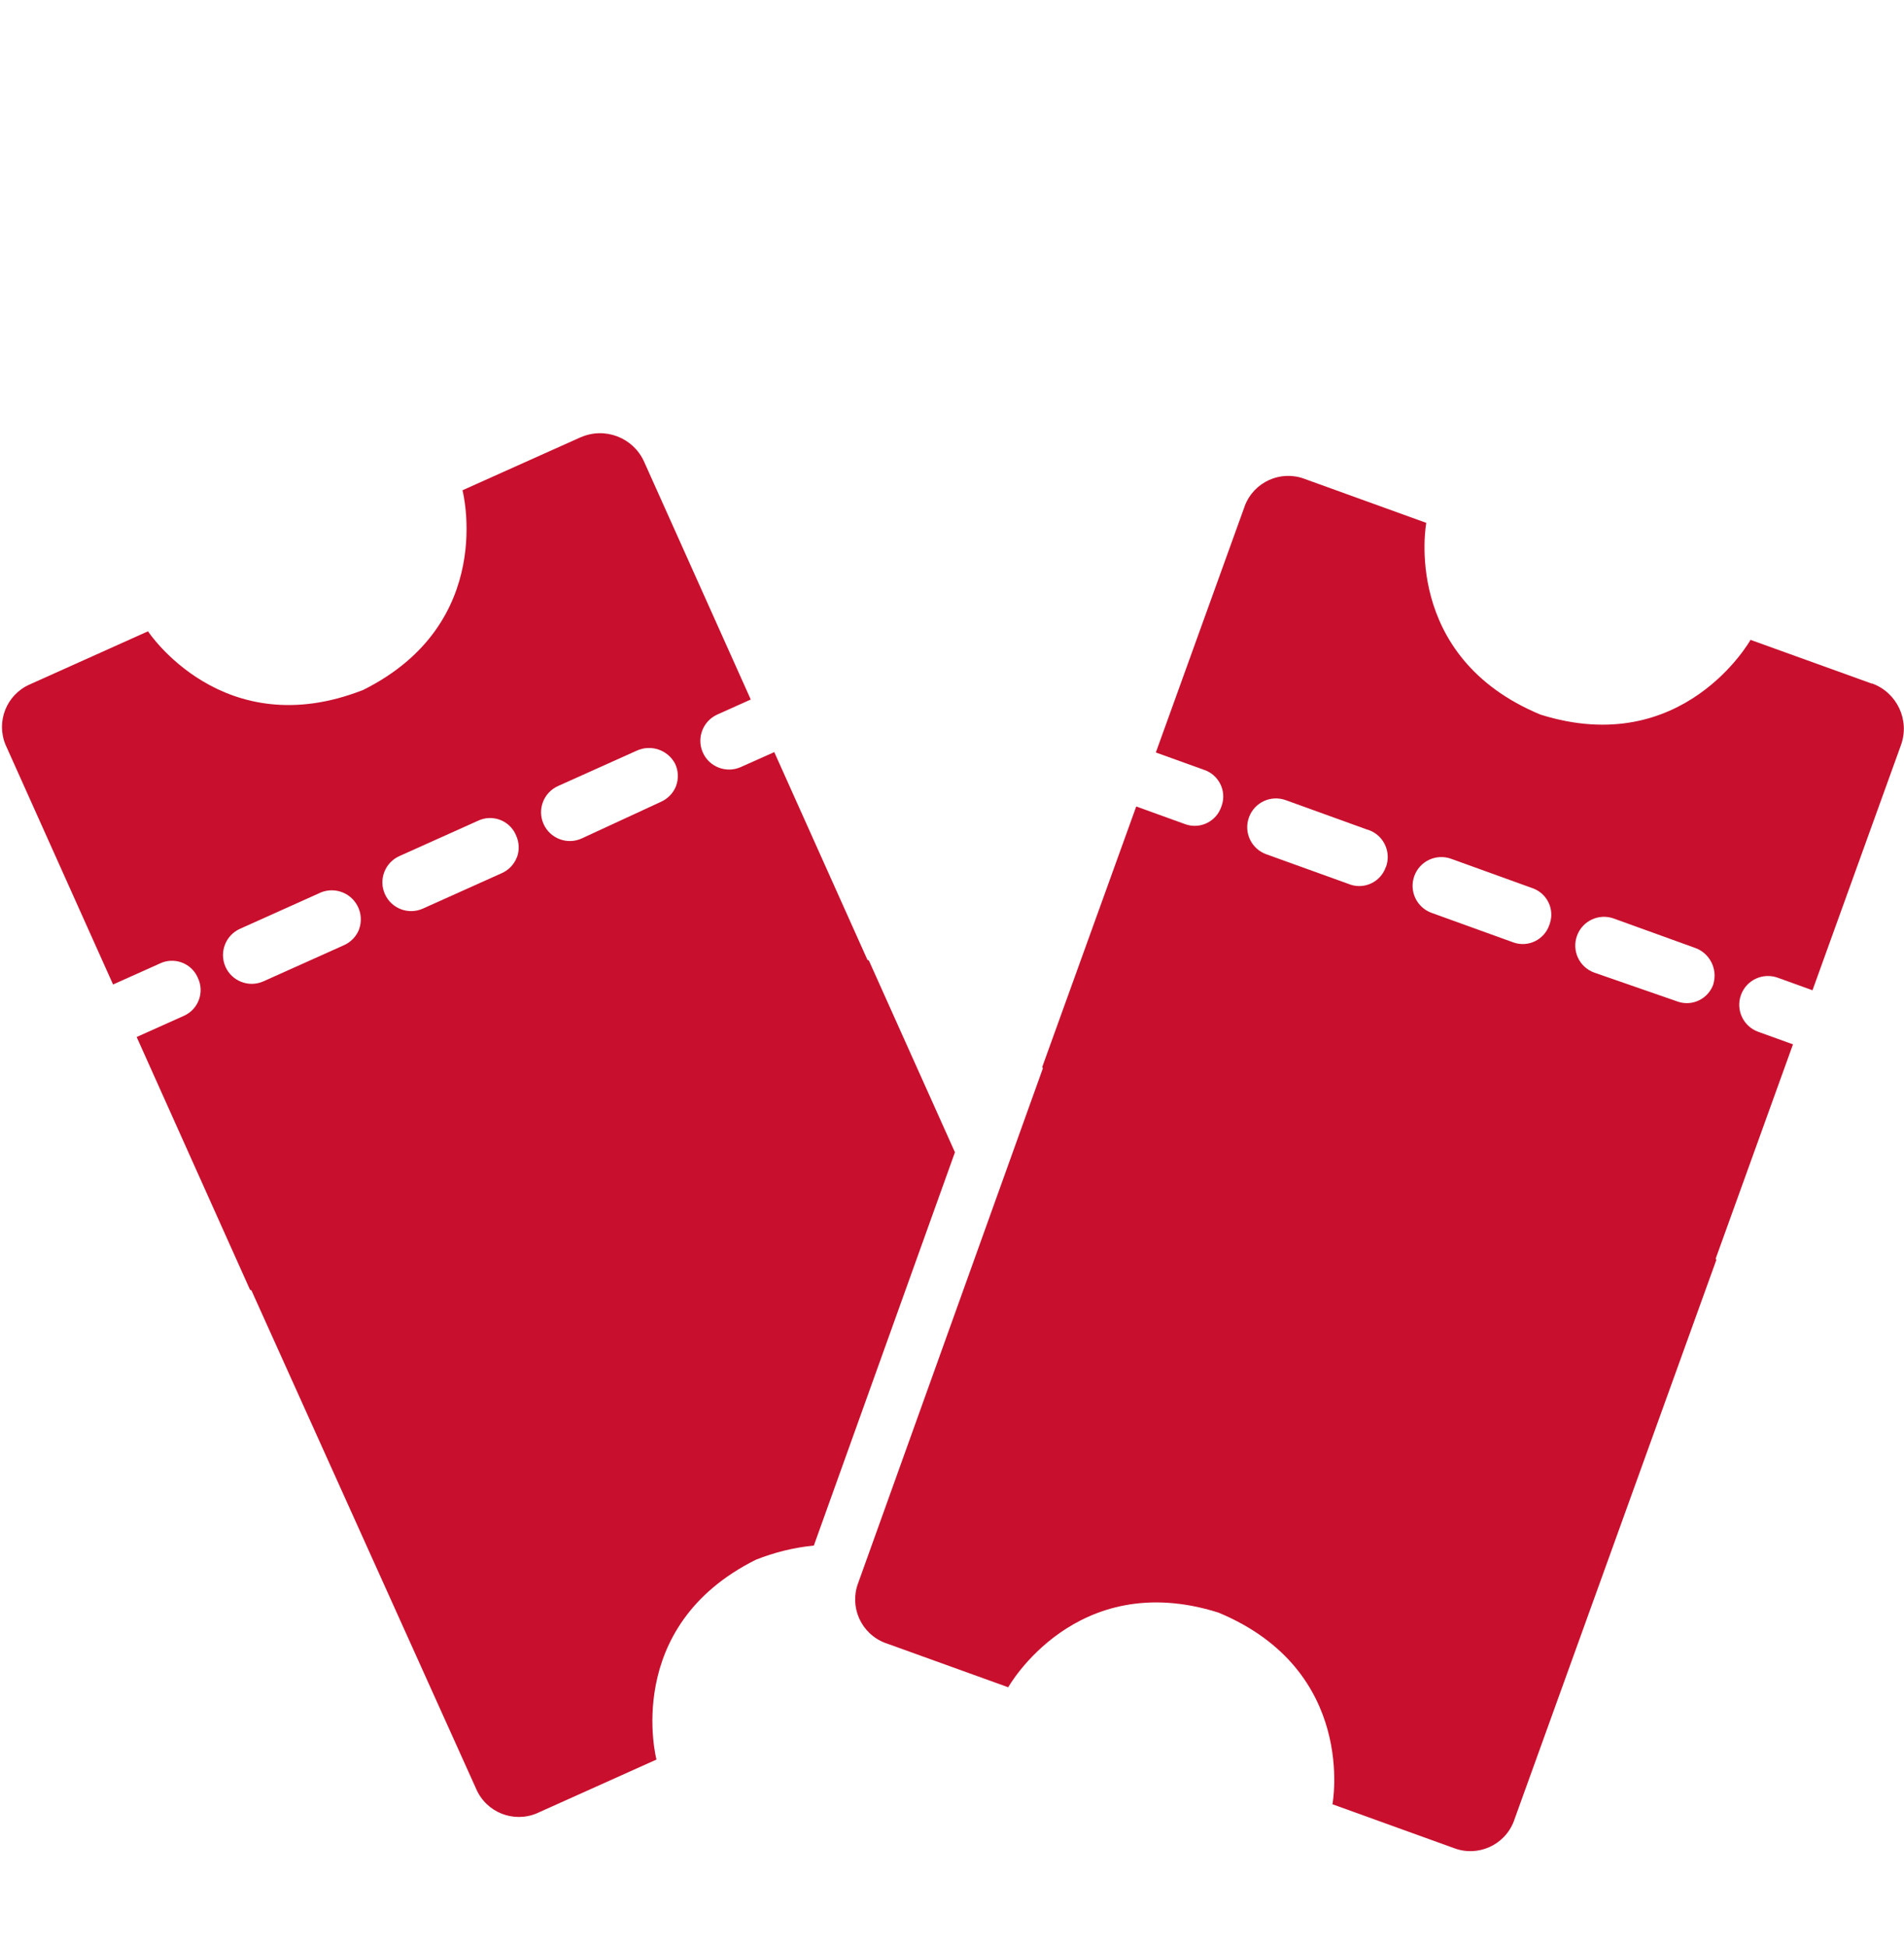 <?xml version="1.0" encoding="UTF-8"?><svg id="Layer_1" xmlns="http://www.w3.org/2000/svg" xmlns:xlink="http://www.w3.org/1999/xlink" viewBox="0 0 204.94 209.51"><defs><style>.cls-1{fill:none;}.cls-1,.cls-2{stroke-width:0px;}.cls-3{clip-path:url(#clippath);}.cls-2{fill:#c8102e;}</style><clipPath id="clippath"><rect class="cls-1" x=".22" y="46.64" width="204.72" height="152.59"/></clipPath></defs><g id="Group_1705"><g class="cls-3"><g id="Group_1704"><path id="Path_525" class="cls-2" d="m102.78,123.99l-9.26-20.63-.15-.06-10.03-22.36-3.63,1.62c-1.56.68-3.39-.03-4.07-1.6-.67-1.54.01-3.34,1.54-4.05l3.63-1.63-11.48-25.59c-1.17-2.61-4.23-3.78-6.85-2.62,0,0,0,0-.01,0l-12.69,5.69s3.75,14.29-10.69,21.49c-15.12,5.94-23.16-6.31-23.16-6.31l-12.69,5.7c-2.54,1.09-3.71,4.03-2.62,6.57.02.05.04.1.07.15l11.48,25.59,5.04-2.26c1.5-.72,3.31-.08,4.03,1.42.02.04.04.09.06.14.72,1.5.08,3.31-1.42,4.03-.04.02-.09.04-.13.06l-5.04,2.26,12.2,27.2.15.06,24.19,53.65c1.09,2.54,4.03,3.71,6.57,2.62.05-.02.1-.04.15-.07l12.69-5.7s-3.75-14.29,10.69-21.5c2-.8,4.11-1.32,6.25-1.53l15.2-42.36Zm-64.13-23.97c-.3.77-.9,1.38-1.65,1.71l-8.67,3.89c-1.56.68-3.39-.03-4.07-1.6-.67-1.54.01-3.34,1.54-4.05l8.46-3.8c1.53-.8,3.42-.21,4.22,1.32.41.78.47,1.69.17,2.52m16.98-7.74c-.3.77-.89,1.38-1.65,1.71l-8.46,3.8c-1.56.7-3.39,0-4.09-1.56-.7-1.56,0-3.39,1.56-4.09h0l8.46-3.8c1.5-.72,3.31-.08,4.03,1.42.02.04.04.09.06.14.35.75.39,1.6.1,2.38m17.13-7.68c-.3.77-.9,1.38-1.65,1.71l-8.52,3.94c-1.56.7-3.39,0-4.09-1.56s0-3.39,1.56-4.09h0l8.46-3.8c1.53-.71,3.36-.09,4.14,1.41.35.75.39,1.6.1,2.38"/><path id="Path_526" class="cls-2" d="m201.51,73.58l-13.09-4.72s-7.23,12.88-22.62,8.04c-15-6.24-12.28-20.63-12.28-20.63l-13.09-4.73c-2.58-.98-5.47.32-6.45,2.91-.02.05-.04.1-.05.15l-9.52,26.38,5.19,1.87c1.58.53,2.44,2.24,1.91,3.82-.02.05-.03.09-.05.14-.53,1.58-2.24,2.44-3.82,1.91-.05-.02-.09-.03-.14-.05l-5.2-1.88-10.12,28.04.07.14-19.88,55.39c-.98,2.58.32,5.47,2.91,6.45.05.02.1.04.15.05l13.09,4.72s7.23-12.89,22.62-8.04c15.01,6.24,12.28,20.63,12.28,20.63l13.08,4.72c2.58.98,5.47-.32,6.45-2.91.02-.05.04-.1.05-.15l21.74-60.24-.07-.14,8.32-23.06-3.74-1.35c-1.61-.58-2.44-2.35-1.86-3.96.58-1.61,2.35-2.44,3.96-1.86l3.74,1.35,9.52-26.38c.98-2.69-.42-5.66-3.11-6.64,0,0,0,0-.01,0m-52.32,19.74c-.53,1.58-2.24,2.44-3.82,1.91-.05-.02-.09-.03-.13-.05l-8.93-3.22c-1.61-.58-2.44-2.35-1.86-3.96.58-1.61,2.35-2.44,3.96-1.86l8.72,3.15c1.64.45,2.6,2.15,2.15,3.79-.02.08-.05.17-.08.25m17.59,6.23c-.53,1.58-2.24,2.44-3.82,1.91-.05-.02-.09-.03-.14-.05l-8.72-3.15c-1.61-.58-2.44-2.35-1.86-3.96.58-1.61,2.35-2.44,3.96-1.86l8.72,3.15c1.58.53,2.44,2.23,1.91,3.81-.02.05-.03.1-.05.14m17.66,6.37c-.53,1.58-2.24,2.44-3.82,1.91-.05-.02-.09-.03-.14-.05l-8.87-3.08c-1.61-.58-2.44-2.35-1.86-3.96.58-1.61,2.35-2.44,3.96-1.86l8.72,3.15c1.6.55,2.48,2.27,2,3.89"/></g></g></g></svg>